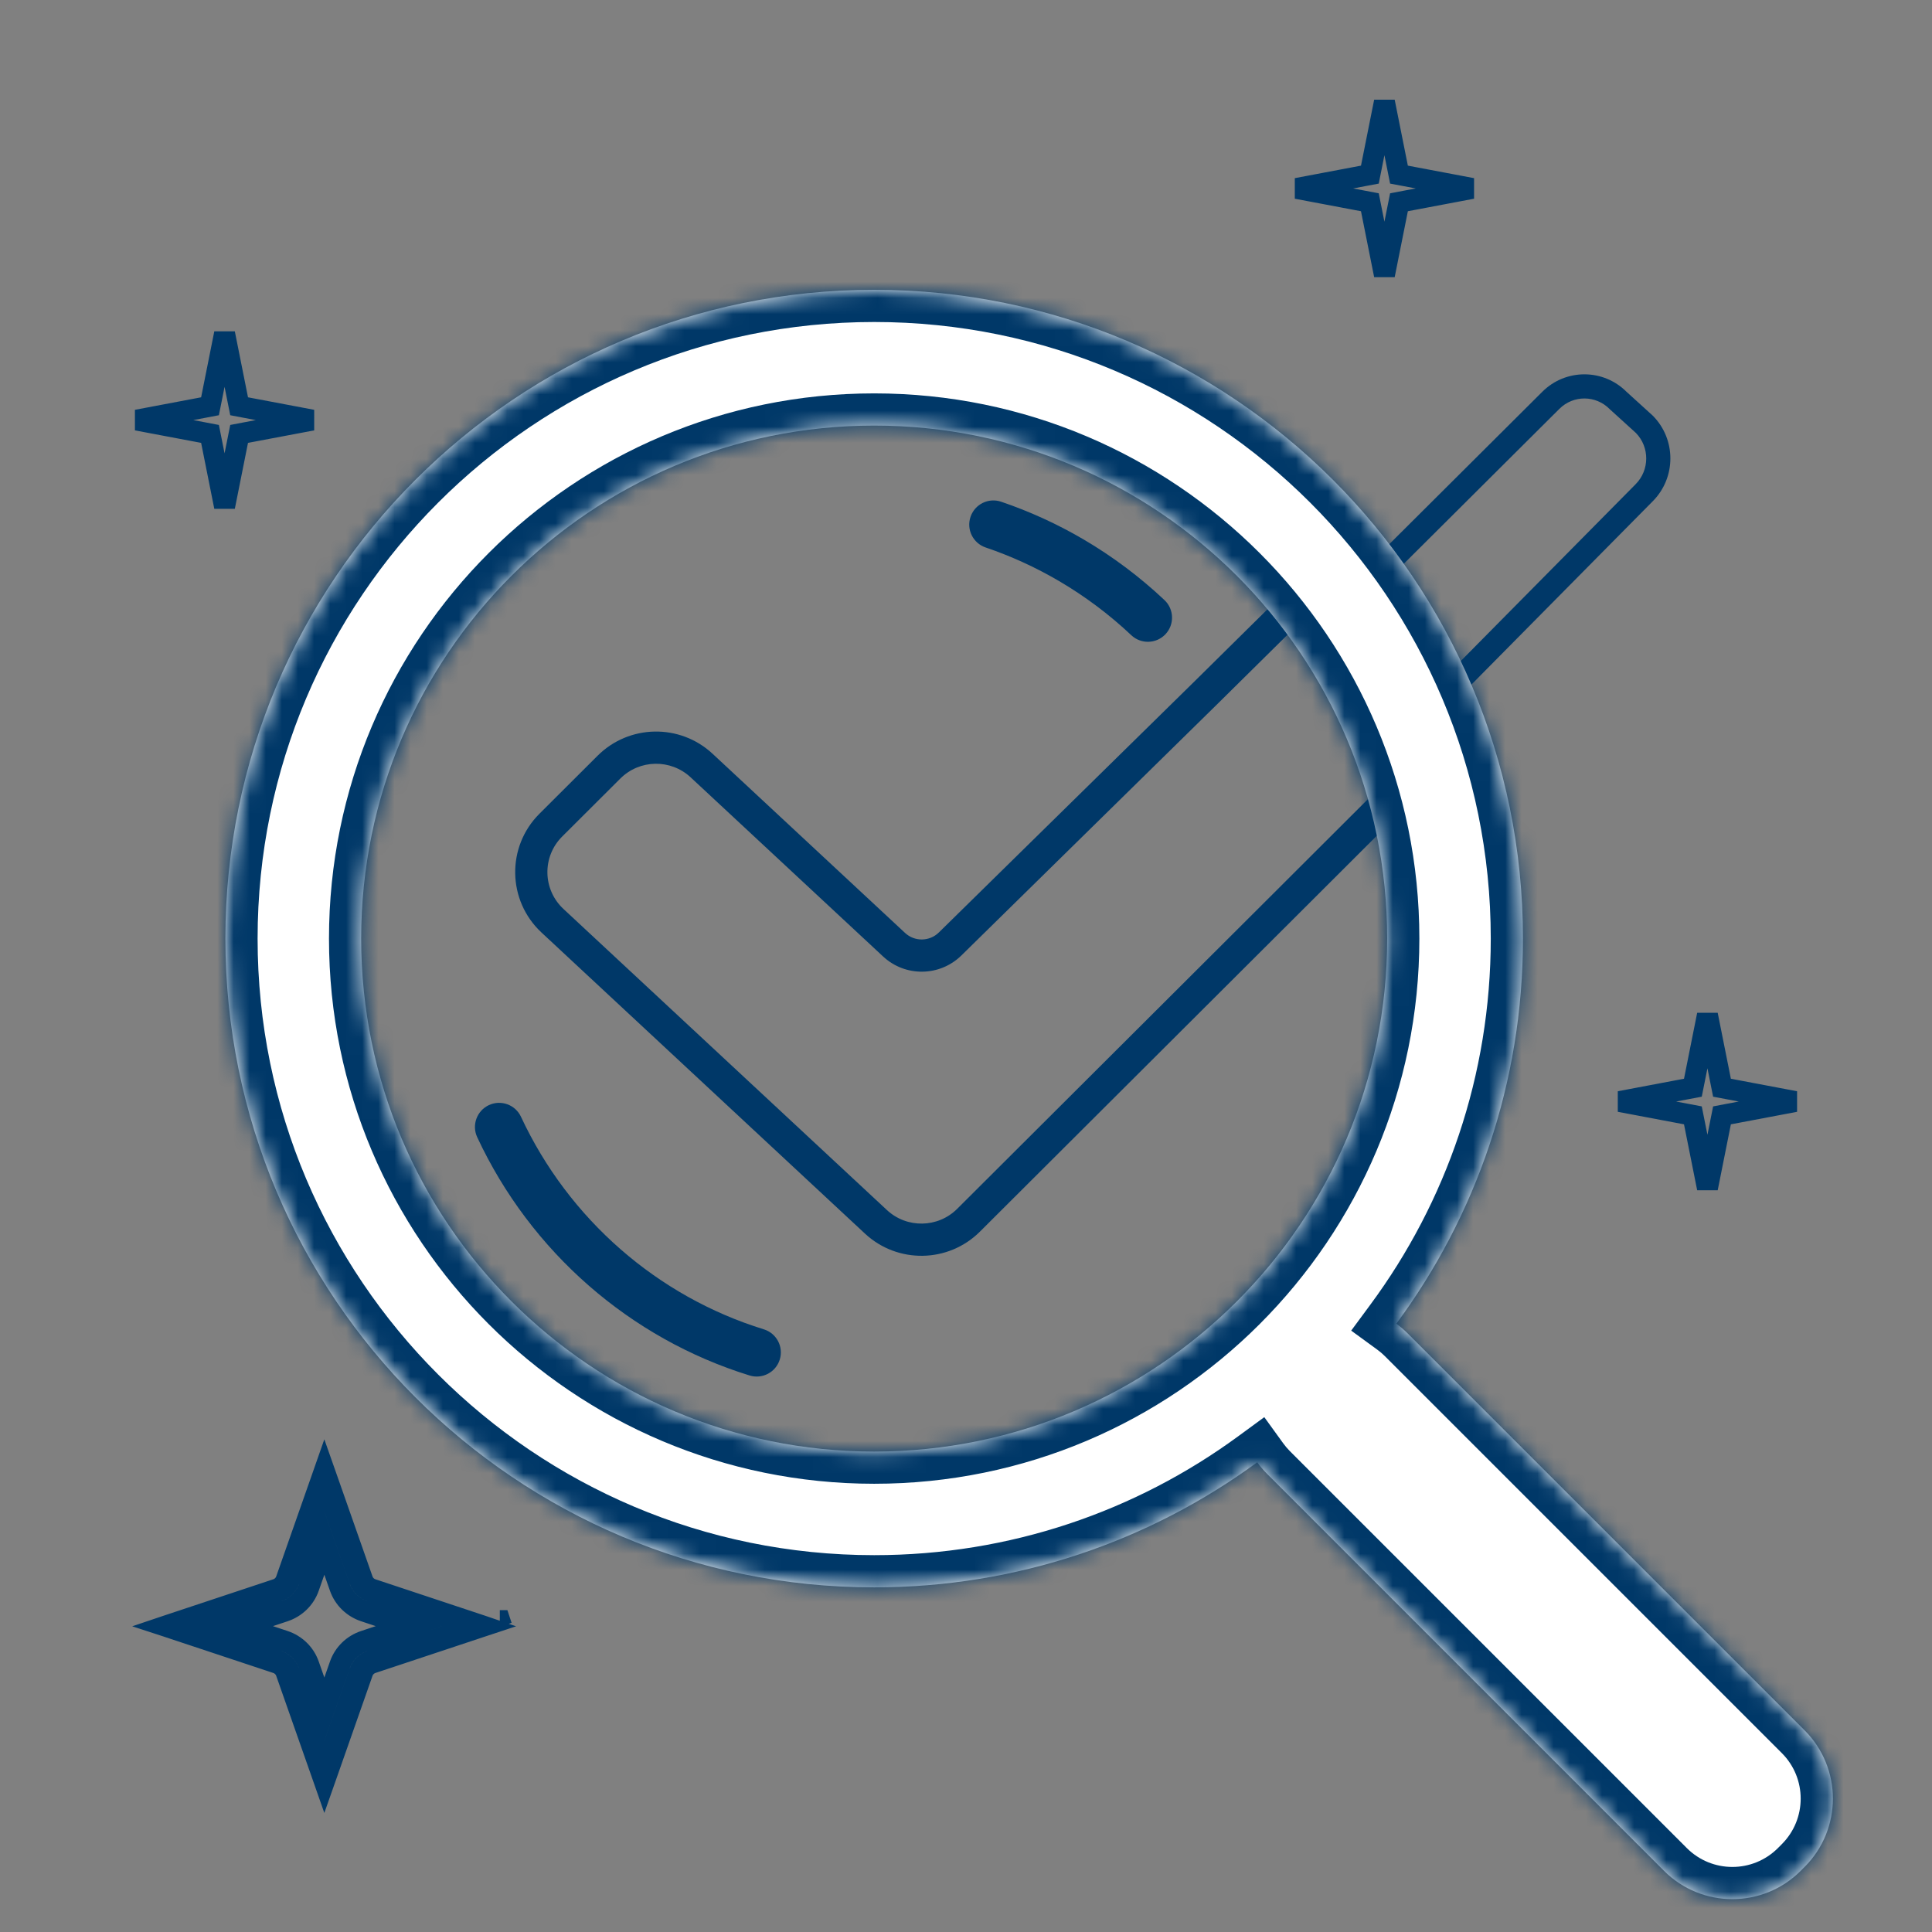 <?xml version="1.0" encoding="UTF-8"?>
<svg xmlns="http://www.w3.org/2000/svg" width="120" height="120" viewBox="0 0 120 120" fill="none">
  <rect x="0" y="0" width="120" height="120" fill="#808080" stroke="none"/>
  <path fill-rule="evenodd" clip-rule="evenodd" d="M81.704 37.711L75.706 43.638L75.704 43.64L59.714 59.345C58.373 60.663 56.229 60.692 54.852 59.41L42.896 48.281C41.658 47.129 39.727 47.162 38.53 48.356L34.919 51.957C33.664 53.209 33.699 55.248 34.997 56.457L55.087 75.157C56.325 76.309 58.257 76.276 59.454 75.082L79.326 55.264L79.326 55.263L86.294 48.309L87.706 49.724L80.738 56.679L80.738 56.679L60.866 76.498C58.907 78.452 55.749 78.506 53.724 76.621L33.634 57.921C31.506 55.94 31.448 52.593 33.507 50.541L37.117 46.94C39.076 44.986 42.234 44.932 44.259 46.817L56.215 57.946C56.809 58.499 57.734 58.486 58.313 57.918L74.301 42.215L74.303 42.213L80.298 36.289L81.704 37.711Z" fill="#003868"></path>
  <path fill-rule="evenodd" clip-rule="evenodd" d="M99.976 25.407C99.115 24.536 97.724 24.53 96.857 25.394L82.529 39.661L81.471 38.599L95.798 24.331C97.249 22.887 99.582 22.891 101.028 24.337L102.65 25.811L102.664 25.825C104.112 27.289 104.112 29.66 102.664 31.124L88.419 45.527L87.352 44.473L101.597 30.07C102.463 29.194 102.468 27.774 101.61 26.893L99.99 25.421L99.976 25.407Z" fill="#003868"></path>
  <mask id="path-3-inside-1_521_18" fill="white">
    <path fill-rule="evenodd" clip-rule="evenodd" d="M94.594 58.297C94.594 67.253 91.672 75.527 86.729 82.217C86.977 82.399 87.215 82.601 87.439 82.826L112.086 107.473C114.43 109.816 114.43 113.615 112.086 115.958L111.843 116.202C109.5 118.545 105.701 118.545 103.357 116.202L78.71 91.555C78.48 91.324 78.272 91.08 78.087 90.825C71.42 95.709 63.195 98.594 54.297 98.594C32.041 98.594 14 80.552 14 58.297C14 36.041 32.041 18 54.297 18C76.552 18 94.594 36.041 94.594 58.297ZM54.297 90.159C71.894 90.159 86.159 75.894 86.159 58.297C86.159 40.7 71.894 26.434 54.297 26.434C36.7 26.434 22.434 40.7 22.434 58.297C22.434 75.894 36.7 90.159 54.297 90.159Z"></path>
  </mask>
  <path fill-rule="evenodd" clip-rule="evenodd" d="M94.594 58.297C94.594 67.253 91.672 75.527 86.729 82.217C86.977 82.399 87.215 82.601 87.439 82.826L112.086 107.473C114.43 109.816 114.43 113.615 112.086 115.958L111.843 116.202C109.5 118.545 105.701 118.545 103.357 116.202L78.71 91.555C78.48 91.324 78.272 91.08 78.087 90.825C71.42 95.709 63.195 98.594 54.297 98.594C32.041 98.594 14 80.552 14 58.297C14 36.041 32.041 18 54.297 18C76.552 18 94.594 36.041 94.594 58.297ZM54.297 90.159C71.894 90.159 86.159 75.894 86.159 58.297C86.159 40.7 71.894 26.434 54.297 26.434C36.7 26.434 22.434 40.7 22.434 58.297C22.434 75.894 36.7 90.159 54.297 90.159Z" fill="white"></path>
  <path d="M86.729 82.217L85.12 81.029L83.925 82.647L85.55 83.833L86.729 82.217ZM87.439 82.826L88.853 81.411L88.853 81.411L87.439 82.826ZM112.086 107.473L110.672 108.887L110.672 108.887L112.086 107.473ZM112.086 115.958L113.501 117.373L113.501 117.373L112.086 115.958ZM111.843 116.202L110.429 114.788L110.429 114.788L111.843 116.202ZM103.357 116.202L104.772 114.788L104.772 114.788L103.357 116.202ZM78.71 91.555L77.296 92.969L77.296 92.969L78.71 91.555ZM78.087 90.825L79.707 89.652L78.528 88.022L76.905 89.211L78.087 90.825ZM88.338 83.406C93.526 76.383 96.594 67.695 96.594 58.297H92.594C92.594 66.811 89.817 74.671 85.12 81.029L88.338 83.406ZM88.853 81.411C88.556 81.114 88.24 80.844 87.908 80.602L85.55 83.833C85.715 83.953 85.874 84.089 86.025 84.24L88.853 81.411ZM113.501 106.059L88.853 81.411L86.025 84.24L110.672 108.887L113.501 106.059ZM113.501 117.373C116.625 114.248 116.625 109.183 113.501 106.059L110.672 108.887C112.234 110.449 112.234 112.982 110.672 114.544L113.501 117.373ZM113.257 117.616L113.501 117.373L110.672 114.544L110.429 114.788L113.257 117.616ZM101.943 117.616C105.067 120.74 110.133 120.74 113.257 117.616L110.429 114.788C108.866 116.35 106.334 116.35 104.772 114.788L101.943 117.616ZM77.296 92.969L101.943 117.616L104.772 114.788L80.124 90.14L77.296 92.969ZM76.467 91.997C76.714 92.338 76.99 92.663 77.296 92.969L80.124 90.14C79.969 89.985 79.831 89.822 79.707 89.652L76.467 91.997ZM54.297 100.594C63.635 100.594 72.271 97.565 79.269 92.438L76.905 89.211C70.569 93.853 62.756 96.594 54.297 96.594V100.594ZM12 58.297C12 81.657 30.937 100.594 54.297 100.594V96.594C33.146 96.594 16 79.448 16 58.297H12ZM54.297 16C30.937 16 12 34.937 12 58.297H16C16 37.146 33.146 20 54.297 20V16ZM96.594 58.297C96.594 34.937 77.657 16 54.297 16V20C75.448 20 92.594 37.146 92.594 58.297H96.594ZM84.159 58.297C84.159 74.789 70.789 88.159 54.297 88.159V92.159C72.999 92.159 88.159 76.999 88.159 58.297H84.159ZM54.297 28.434C70.789 28.434 84.159 41.804 84.159 58.297H88.159C88.159 39.595 72.999 24.434 54.297 24.434V28.434ZM24.434 58.297C24.434 41.804 37.804 28.434 54.297 28.434V24.434C35.595 24.434 20.434 39.595 20.434 58.297H24.434ZM54.297 88.159C37.804 88.159 24.434 74.789 24.434 58.297H20.434C20.434 76.999 35.595 92.159 54.297 92.159V88.159Z" fill="#003868" mask="url(#path-3-inside-1_521_18)"></path>
  <path d="M19.533 93.67L20.146 91.923L20.76 93.67L22.338 98.166C22.449 98.482 22.707 98.737 23.045 98.85L27.667 100.385L29.524 101.002L27.667 101.619L23.045 103.154C22.707 103.267 22.449 103.522 22.338 103.838L20.76 108.334L20.146 110.081L19.533 108.334L17.955 103.838C17.844 103.522 17.586 103.267 17.248 103.154L12.626 101.619L10.769 101.002L12.626 100.385L17.248 98.85C17.586 98.737 17.844 98.482 17.955 98.166L19.533 93.67ZM21.111 98.597L20.146 95.848L19.181 98.597C18.934 99.302 18.368 99.847 17.658 100.083L14.892 101.002L17.658 101.921C18.368 102.156 18.934 102.702 19.181 103.407L20.146 106.156L21.111 103.407C21.359 102.702 21.925 102.156 22.635 101.921L25.4 101.002L22.635 100.083C21.925 99.847 21.359 99.302 21.111 98.597ZM13.13 24.804L13.044 25.234L12.613 25.316L8.501 26.093L12.613 26.869L13.044 26.951L13.13 27.381L13.948 31.477L14.766 27.381L14.852 26.951L15.283 26.869L19.395 26.093L15.283 25.316L14.852 25.234L14.766 24.804L13.948 20.708L13.13 24.804ZM105.234 67.13L105.148 67.56L104.717 67.641L100.605 68.418L104.717 69.195L105.148 69.277L105.234 69.707L106.052 73.803L106.87 69.707L106.956 69.277L107.387 69.195L111.499 68.418L107.387 67.641L106.956 67.56L106.87 67.13L106.052 63.034L105.234 67.13ZM91.436 11.704L87.324 10.927L86.893 10.846L86.807 10.416L85.989 6.32L85.171 10.416L85.085 10.846L84.655 10.927L80.543 11.704L84.655 12.481L85.085 12.563L85.171 12.993L85.989 17.089L86.807 12.993L86.893 12.563L87.324 12.481L91.436 11.704ZM20.475 111.581L20.475 111.581L20.475 111.581ZM20.321 91.856L20.19 91.484L20.146 91.359L20.102 91.484L19.972 91.856L17.77 98.128C17.672 98.408 17.449 98.62 17.176 98.71L10.728 100.852L10.345 100.979L10.277 101.002L10.345 101.024L10.728 101.152L17.176 103.293C17.449 103.384 17.672 103.596 17.77 103.876L19.972 110.148L20.102 110.52L20.146 110.645L20.19 110.52L20.321 110.148L22.523 103.876C22.621 103.596 22.844 103.384 23.117 103.293L29.565 101.152L29.948 101.024L30.015 101.002L29.948 100.979L29.565 100.852L23.117 98.71C22.844 98.62 22.621 98.408 22.523 98.128L20.321 91.856ZM31.046 100.66C31.045 100.66 31.045 100.66 31.044 100.66L31.046 100.66L31.159 101.002L31.046 100.66Z" stroke="#003868" stroke-width="1.3"></path>
  <path fill-rule="evenodd" clip-rule="evenodd" d="M30.366 68.64C31.117 68.29 32.01 68.615 32.36 69.367C33.835 72.532 35.955 75.334 38.55 77.599C41.11 79.833 44.128 81.543 47.443 82.567C48.234 82.811 48.678 83.651 48.433 84.443C48.189 85.234 47.349 85.678 46.557 85.433C42.833 84.282 39.446 82.362 36.578 79.859C33.67 77.321 31.294 74.182 29.64 70.633C29.291 69.883 29.616 68.99 30.366 68.64Z" fill="#003868"></path>
  <path fill-rule="evenodd" clip-rule="evenodd" d="M72.389 39.393C71.82 39.995 70.871 40.023 70.268 39.455C68.899 38.164 67.389 37.033 65.771 36.085C64.332 35.242 62.807 34.543 61.219 34.004C60.435 33.738 60.014 32.886 60.281 32.102C60.547 31.317 61.398 30.897 62.183 31.163C63.964 31.768 65.674 32.551 67.288 33.496C69.101 34.559 70.793 35.826 72.327 37.272C72.929 37.841 72.957 38.79 72.389 39.393Z" fill="#003868"></path>
</svg>
